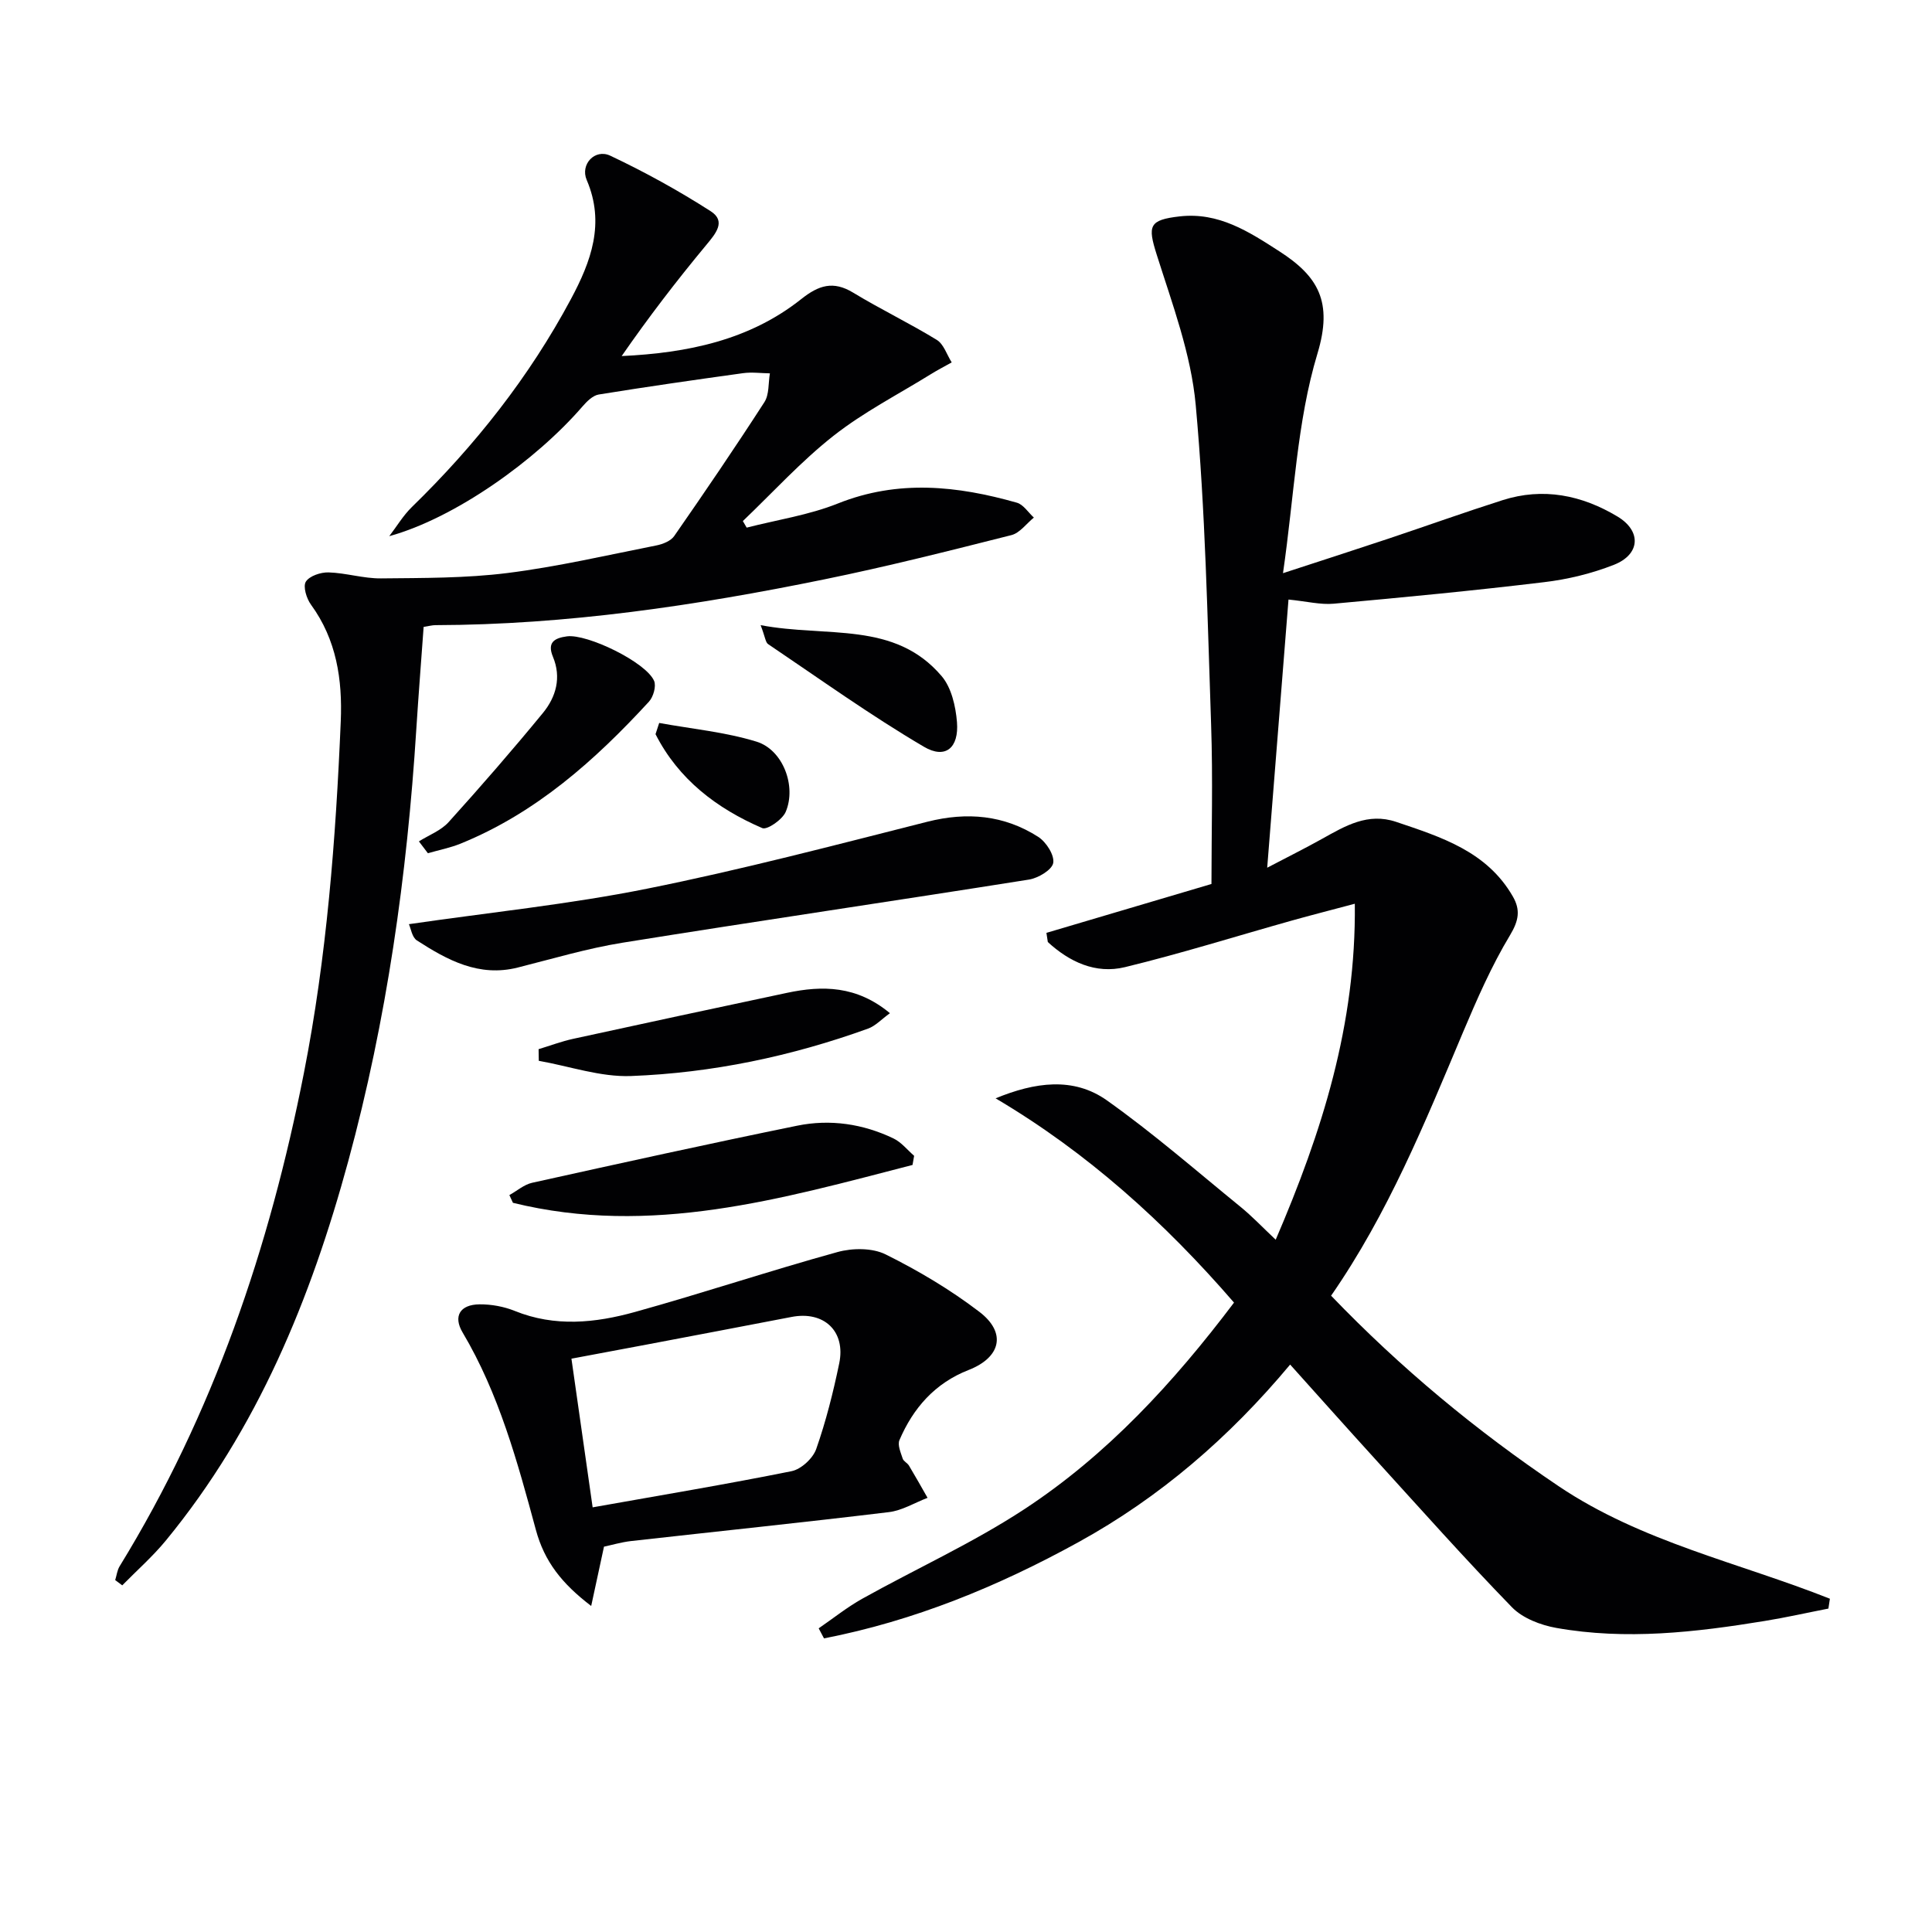 <svg enable-background="new 0 0 400 400" viewBox="0 0 400 400" xmlns="http://www.w3.org/2000/svg"><g fill="#010103"><path d="m275.59 268.26c14.42 15.01 30.08 27.98 47.14 39.46 17.14 11.53 37.3 15.8 56.13 23.28-.1.68-.21 1.36-.31 2.04-4.41.86-8.79 1.85-13.22 2.57-14.31 2.34-28.7 4-43.13 1.43-3.24-.58-6.95-2-9.17-4.28-9.74-10.02-19.03-20.47-28.44-30.81-5.71-6.27-11.35-12.61-17.48-19.43-12.57 15.05-26.94 27.48-43.85 36.78-16.65 9.17-34.04 16.29-52.66 19.91-.37-.69-.73-1.39-1.1-2.08 3-2.06 5.87-4.37 9.04-6.14 11.17-6.23 22.91-11.55 33.56-18.54 17.13-11.24 30.89-26.21 43.39-42.76-14.39-16.64-30.36-31.06-49.36-42.29 8.09-3.34 16.1-4.5 23.04.42 9.6 6.81 18.52 14.59 27.66 22.04 2.41 1.96 4.56 4.24 7.29 6.81 9.6-22.35 16.66-44.53 16.38-69.56-4.91 1.31-9 2.35-13.06 3.49-11.51 3.23-22.93 6.82-34.54 9.64-6.08 1.47-11.49-1.1-15.96-5.2-.1-.63-.19-1.27-.29-1.9 10.9-3.23 21.8-6.46 34.17-10.12 0-10.68.31-21.81-.07-32.92-.76-22.1-1.18-44.26-3.19-66.26-.96-10.55-4.85-20.9-8.08-31.13-1.89-5.98-1.62-7.18 4.77-7.91 8.07-.91 14.28 3.14 20.64 7.24 8.05 5.19 11.11 10.46 7.87 21.18-4.26 14.11-4.79 29.34-7.13 45.45 8.51-2.78 15.2-4.93 21.87-7.16 7.86-2.63 15.67-5.43 23.57-7.95 8.42-2.69 16.41-1.06 23.81 3.38 5 3 4.75 7.84-.74 10-4.58 1.8-9.54 3.01-14.44 3.59-14.49 1.75-29.03 3.14-43.57 4.46-2.75.25-5.59-.49-9.36-.86-1.43 18.04-2.87 36.12-4.41 55.52 4.3-2.25 7.87-4.03 11.35-5.97 4.79-2.67 9.48-5.5 15.35-3.52 9.34 3.15 18.79 6.11 24.16 15.45 1.6 2.78 1.24 4.98-.59 8.02-3.84 6.37-6.85 13.28-9.76 20.16-7.86 18.68-15.49 37.46-27.28 54.47z"/><path d="m80.59 111.01c1.55-2.02 2.87-4.26 4.67-6.02 13.09-12.75 24.31-26.93 32.94-43.06 4.16-7.77 7.12-15.69 3.27-24.67-1.38-3.23 1.7-6.52 4.87-5.03 7.16 3.38 14.14 7.23 20.8 11.5 3.25 2.09 1.04 4.63-.94 7.02-6.11 7.36-11.94 14.95-17.49 22.97 13.61-.65 26.42-3.26 37.18-11.8 3.6-2.86 6.6-3.85 10.75-1.33 5.66 3.44 11.67 6.32 17.31 9.78 1.44.88 2.08 3.07 3.09 4.66-1.45.82-2.94 1.58-4.35 2.46-6.75 4.18-13.91 7.85-20.11 12.73-6.73 5.29-12.56 11.72-18.78 17.66.26.45.53.9.79 1.36 6.32-1.62 12.89-2.6 18.89-5 12.47-4.98 24.72-3.67 37.06-.16 1.35.39 2.35 2.02 3.51 3.08-1.54 1.25-2.91 3.19-4.65 3.63-12.86 3.25-25.74 6.51-38.73 9.16-26.56 5.43-53.33 9.41-80.54 9.48-.64 0-1.29.19-2.42.36-.51 7.08-1.07 14.15-1.52 21.22-1.91 30.24-6.12 60.13-14.09 89.41-7.75 28.47-18.77 55.41-37.73 78.49-2.74 3.34-6.03 6.23-9.06 9.32-.49-.36-.97-.73-1.46-1.09.3-.96.41-2.02.91-2.85 19.39-31.56 31.05-65.99 38.16-102.14 4.73-24.05 6.6-48.38 7.63-72.81.36-8.65-.87-16.89-6.17-24.16-.92-1.26-1.68-3.74-1.06-4.75.75-1.19 3.09-1.97 4.71-1.92 3.63.11 7.25 1.28 10.86 1.24 8.72-.09 17.52-.03 26.15-1.11 10.36-1.3 20.58-3.68 30.84-5.71 1.33-.26 3-.92 3.71-1.95 6.36-9.15 12.63-18.36 18.67-27.72 1.02-1.58.79-3.95 1.14-5.96-1.85-.03-3.74-.29-5.56-.04-9.97 1.38-19.94 2.81-29.88 4.42-1.23.2-2.46 1.43-3.36 2.47-9.65 11.17-26.37 23.1-40.01 26.86z"/><path d="m125.05 320.22c-.93 4.31-1.71 7.9-2.65 12.28-6.09-4.65-9.68-9.2-11.46-15.78-3.8-14.04-7.63-28.16-15.17-40.86-1.96-3.3-.59-5.77 3.52-5.81 2.43-.02 5.02.45 7.28 1.36 8.31 3.37 16.7 2.5 24.89.22 14.05-3.9 27.89-8.53 41.95-12.41 3.09-.85 7.19-.88 9.95.49 6.77 3.36 13.38 7.29 19.38 11.87 5.72 4.35 4.48 9.46-2.22 12.07-6.93 2.71-11.45 7.85-14.3 14.51-.43 1.01.27 2.58.67 3.82.18.57.98.91 1.31 1.47 1.32 2.2 2.57 4.44 3.84 6.66-2.67 1.02-5.26 2.63-8.01 2.96-17.81 2.15-35.65 4-53.48 6-1.97.24-3.9.81-5.5 1.15zm-2.35-8.14c14.21-2.53 27.74-4.78 41.19-7.49 1.98-.4 4.42-2.65 5.1-4.59 2.02-5.76 3.52-11.74 4.76-17.72 1.39-6.69-3.18-10.92-9.87-9.62-9.92 1.92-19.86 3.79-29.79 5.68-5.28 1-10.56 1.98-15.78 2.96 1.5 10.56 2.9 20.37 4.39 30.78z"/><path d="m84.66 191.34c16.9-2.46 33.27-4.12 49.32-7.35 19.49-3.91 38.74-8.98 58.03-13.86 8.21-2.07 15.87-1.39 22.94 3.13 1.64 1.05 3.39 3.78 3.11 5.4-.25 1.44-3.12 3.15-5.04 3.45-28.01 4.45-56.08 8.56-84.08 13.06-7.34 1.18-14.52 3.33-21.75 5.15-8.03 2.02-14.55-1.53-20.87-5.61-1.02-.65-1.25-2.48-1.66-3.37z"/><path d="m188.93 241.19c-27.12 7-54.14 14.87-82.73 7.84-.25-.53-.49-1.07-.74-1.6 1.57-.87 3.04-2.18 4.72-2.55 18.27-4.05 36.55-8.08 54.88-11.82 6.81-1.39 13.6-.39 19.92 2.64 1.63.78 2.87 2.37 4.28 3.6-.11.62-.22 1.25-.33 1.89z"/><path d="m86.73 174.2c2.08-1.31 4.58-2.24 6.16-4 6.67-7.38 13.2-14.9 19.51-22.58 2.72-3.32 3.87-7.34 2.08-11.64-1.24-2.98.31-3.88 2.9-4.23 4.17-.56 16.35 5.33 18.04 9.21.48 1.1-.15 3.32-1.06 4.31-11.19 12.17-23.4 23.05-38.99 29.39-2.17.88-4.52 1.34-6.78 1.99-.61-.82-1.23-1.64-1.86-2.45z"/><path d="m111.51 217.22c2.38-.72 4.73-1.61 7.15-2.14 14.75-3.22 29.51-6.39 44.27-9.52 7.35-1.56 14.44-1.51 21.32 4.21-1.78 1.29-3 2.64-4.52 3.19-15.86 5.73-32.28 9.18-49.08 9.82-6.32.24-12.73-2.03-19.1-3.15-.02-.81-.03-1.61-.04-2.41z"/><path d="m157.48 129.43c13.75 2.61 27.71-.94 37.49 10.57 2.02 2.38 2.89 6.23 3.16 9.49.43 5.33-2.37 7.75-6.84 5.12-11.09-6.52-21.59-14.06-32.27-21.26-.53-.36-.59-1.44-1.54-3.92z"/><path d="m136.48 149.68c6.73 1.23 13.65 1.87 20.15 3.87 5.47 1.68 8.31 9.22 6.04 14.54-.68 1.6-3.84 3.79-4.85 3.36-9.45-4.08-17.35-10.1-22.1-19.45.26-.78.51-1.55.76-2.32z"/></g></svg>